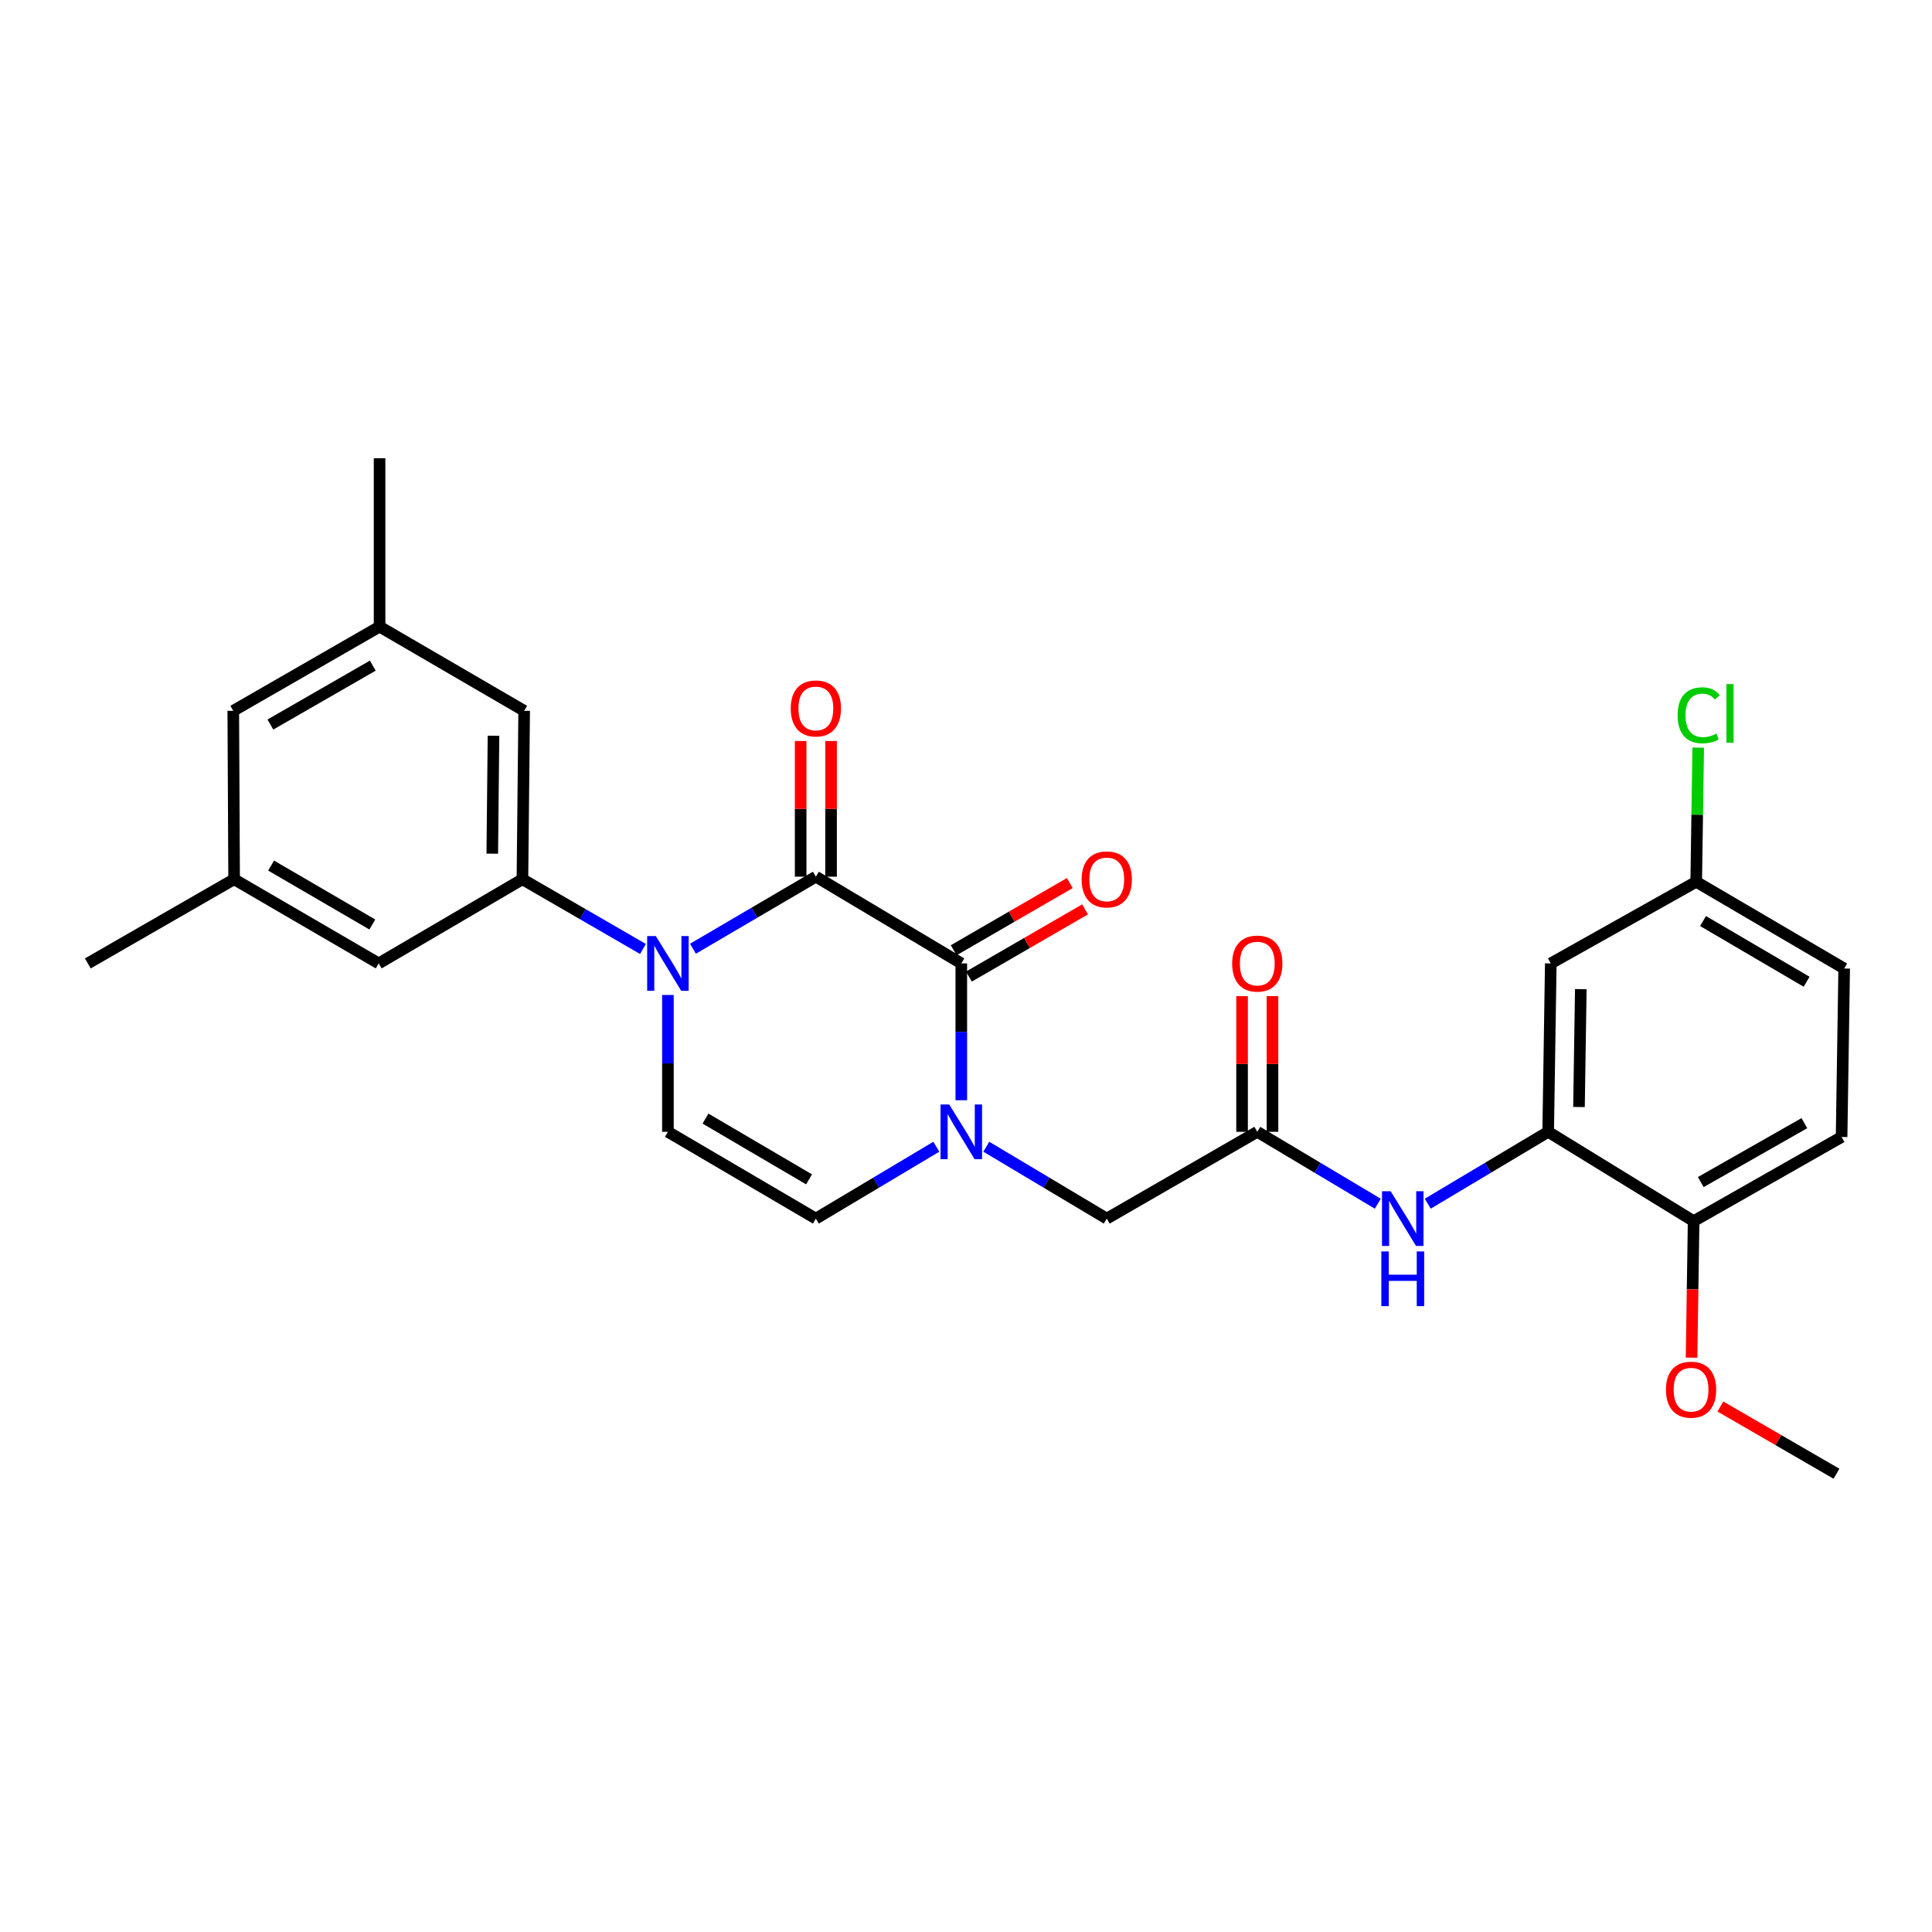 <?xml version='1.0' encoding='iso-8859-1'?>
<svg version='1.1' baseProfile='full'
              xmlns='http://www.w3.org/2000/svg'
                      xmlns:rdkit='http://www.rdkit.org/xml'
                      xmlns:xlink='http://www.w3.org/1999/xlink'
                  xml:space='preserve'
width='1000px' height='1000px' viewBox='0 0 1000 1000'>
<!-- END OF HEADER -->
<rect style='opacity:1.0;fill:#FFFFFF;stroke:none' width='1000' height='1000' x='0' y='0'> </rect>
<path class='bond-0' d='M 358.674,491.064 L 390.482,472.416' style='fill:none;fill-rule:evenodd;stroke:#0000FF;stroke-width:6px;stroke-linecap:butt;stroke-linejoin:miter;stroke-opacity:1' />
<path class='bond-0' d='M 390.482,472.416 L 422.289,453.767' style='fill:none;fill-rule:evenodd;stroke:#000000;stroke-width:6px;stroke-linecap:butt;stroke-linejoin:miter;stroke-opacity:1' />
<path class='bond-3' d='M 332.8,491.19 L 301.605,473.143' style='fill:none;fill-rule:evenodd;stroke:#0000FF;stroke-width:6px;stroke-linecap:butt;stroke-linejoin:miter;stroke-opacity:1' />
<path class='bond-3' d='M 301.605,473.143 L 270.41,455.096' style='fill:none;fill-rule:evenodd;stroke:#000000;stroke-width:6px;stroke-linecap:butt;stroke-linejoin:miter;stroke-opacity:1' />
<path class='bond-4' d='M 345.715,515.001 L 345.715,550.414' style='fill:none;fill-rule:evenodd;stroke:#0000FF;stroke-width:6px;stroke-linecap:butt;stroke-linejoin:miter;stroke-opacity:1' />
<path class='bond-4' d='M 345.715,550.414 L 345.715,585.827' style='fill:none;fill-rule:evenodd;stroke:#000000;stroke-width:6px;stroke-linecap:butt;stroke-linejoin:miter;stroke-opacity:1' />
<path class='bond-1' d='M 422.289,453.767 L 497.569,498.662' style='fill:none;fill-rule:evenodd;stroke:#000000;stroke-width:6px;stroke-linecap:butt;stroke-linejoin:miter;stroke-opacity:1' />
<path class='bond-11' d='M 430.161,453.767 L 430.161,418.658' style='fill:none;fill-rule:evenodd;stroke:#000000;stroke-width:6px;stroke-linecap:butt;stroke-linejoin:miter;stroke-opacity:1' />
<path class='bond-11' d='M 430.161,418.658 L 430.161,383.549' style='fill:none;fill-rule:evenodd;stroke:#FF0000;stroke-width:6px;stroke-linecap:butt;stroke-linejoin:miter;stroke-opacity:1' />
<path class='bond-11' d='M 414.417,453.767 L 414.417,418.658' style='fill:none;fill-rule:evenodd;stroke:#000000;stroke-width:6px;stroke-linecap:butt;stroke-linejoin:miter;stroke-opacity:1' />
<path class='bond-11' d='M 414.417,418.658 L 414.417,383.549' style='fill:none;fill-rule:evenodd;stroke:#FF0000;stroke-width:6px;stroke-linecap:butt;stroke-linejoin:miter;stroke-opacity:1' />
<path class='bond-14' d='M 501.511,505.475 L 531.568,488.083' style='fill:none;fill-rule:evenodd;stroke:#000000;stroke-width:6px;stroke-linecap:butt;stroke-linejoin:miter;stroke-opacity:1' />
<path class='bond-14' d='M 531.568,488.083 L 561.625,470.69' style='fill:none;fill-rule:evenodd;stroke:#FF0000;stroke-width:6px;stroke-linecap:butt;stroke-linejoin:miter;stroke-opacity:1' />
<path class='bond-14' d='M 493.626,491.849 L 523.683,474.456' style='fill:none;fill-rule:evenodd;stroke:#000000;stroke-width:6px;stroke-linecap:butt;stroke-linejoin:miter;stroke-opacity:1' />
<path class='bond-14' d='M 523.683,474.456 L 553.74,457.064' style='fill:none;fill-rule:evenodd;stroke:#FF0000;stroke-width:6px;stroke-linecap:butt;stroke-linejoin:miter;stroke-opacity:1' />
<path class='bond-28' d='M 497.569,498.662 L 497.569,534.075' style='fill:none;fill-rule:evenodd;stroke:#000000;stroke-width:6px;stroke-linecap:butt;stroke-linejoin:miter;stroke-opacity:1' />
<path class='bond-28' d='M 497.569,534.075 L 497.569,569.488' style='fill:none;fill-rule:evenodd;stroke:#0000FF;stroke-width:6px;stroke-linecap:butt;stroke-linejoin:miter;stroke-opacity:1' />
<path class='bond-2' d='M 484.637,593.544 L 453.463,612.146' style='fill:none;fill-rule:evenodd;stroke:#0000FF;stroke-width:6px;stroke-linecap:butt;stroke-linejoin:miter;stroke-opacity:1' />
<path class='bond-2' d='M 453.463,612.146 L 422.289,630.749' style='fill:none;fill-rule:evenodd;stroke:#000000;stroke-width:6px;stroke-linecap:butt;stroke-linejoin:miter;stroke-opacity:1' />
<path class='bond-9' d='M 510.5,593.543 L 541.679,612.146' style='fill:none;fill-rule:evenodd;stroke:#0000FF;stroke-width:6px;stroke-linecap:butt;stroke-linejoin:miter;stroke-opacity:1' />
<path class='bond-9' d='M 541.679,612.146 L 572.857,630.749' style='fill:none;fill-rule:evenodd;stroke:#000000;stroke-width:6px;stroke-linecap:butt;stroke-linejoin:miter;stroke-opacity:1' />
<path class='bond-12' d='M 270.41,455.096 L 271.31,367.913' style='fill:none;fill-rule:evenodd;stroke:#000000;stroke-width:6px;stroke-linecap:butt;stroke-linejoin:miter;stroke-opacity:1' />
<path class='bond-12' d='M 254.802,441.856 L 255.433,380.828' style='fill:none;fill-rule:evenodd;stroke:#000000;stroke-width:6px;stroke-linecap:butt;stroke-linejoin:miter;stroke-opacity:1' />
<path class='bond-13' d='M 270.41,455.096 L 196.022,498.662' style='fill:none;fill-rule:evenodd;stroke:#000000;stroke-width:6px;stroke-linecap:butt;stroke-linejoin:miter;stroke-opacity:1' />
<path class='bond-5' d='M 345.715,585.827 L 422.289,630.749' style='fill:none;fill-rule:evenodd;stroke:#000000;stroke-width:6px;stroke-linecap:butt;stroke-linejoin:miter;stroke-opacity:1' />
<path class='bond-5' d='M 365.167,578.986 L 418.769,610.431' style='fill:none;fill-rule:evenodd;stroke:#000000;stroke-width:6px;stroke-linecap:butt;stroke-linejoin:miter;stroke-opacity:1' />
<path class='bond-6' d='M 801.336,585.827 L 770.167,604.429' style='fill:none;fill-rule:evenodd;stroke:#000000;stroke-width:6px;stroke-linecap:butt;stroke-linejoin:miter;stroke-opacity:1' />
<path class='bond-6' d='M 770.167,604.429 L 738.997,623.031' style='fill:none;fill-rule:evenodd;stroke:#0000FF;stroke-width:6px;stroke-linecap:butt;stroke-linejoin:miter;stroke-opacity:1' />
<path class='bond-10' d='M 801.336,585.827 L 802.683,498.662' style='fill:none;fill-rule:evenodd;stroke:#000000;stroke-width:6px;stroke-linecap:butt;stroke-linejoin:miter;stroke-opacity:1' />
<path class='bond-10' d='M 817.28,572.996 L 818.223,511.98' style='fill:none;fill-rule:evenodd;stroke:#000000;stroke-width:6px;stroke-linecap:butt;stroke-linejoin:miter;stroke-opacity:1' />
<path class='bond-15' d='M 801.336,585.827 L 876.616,632.06' style='fill:none;fill-rule:evenodd;stroke:#000000;stroke-width:6px;stroke-linecap:butt;stroke-linejoin:miter;stroke-opacity:1' />
<path class='bond-7' d='M 650.769,585.827 L 572.857,630.749' style='fill:none;fill-rule:evenodd;stroke:#000000;stroke-width:6px;stroke-linecap:butt;stroke-linejoin:miter;stroke-opacity:1' />
<path class='bond-8' d='M 650.769,585.827 L 681.951,604.43' style='fill:none;fill-rule:evenodd;stroke:#000000;stroke-width:6px;stroke-linecap:butt;stroke-linejoin:miter;stroke-opacity:1' />
<path class='bond-8' d='M 681.951,604.43 L 713.134,623.033' style='fill:none;fill-rule:evenodd;stroke:#0000FF;stroke-width:6px;stroke-linecap:butt;stroke-linejoin:miter;stroke-opacity:1' />
<path class='bond-16' d='M 658.64,585.827 L 658.64,550.714' style='fill:none;fill-rule:evenodd;stroke:#000000;stroke-width:6px;stroke-linecap:butt;stroke-linejoin:miter;stroke-opacity:1' />
<path class='bond-16' d='M 658.64,550.714 L 658.64,515.601' style='fill:none;fill-rule:evenodd;stroke:#FF0000;stroke-width:6px;stroke-linecap:butt;stroke-linejoin:miter;stroke-opacity:1' />
<path class='bond-16' d='M 642.897,585.827 L 642.897,550.714' style='fill:none;fill-rule:evenodd;stroke:#000000;stroke-width:6px;stroke-linecap:butt;stroke-linejoin:miter;stroke-opacity:1' />
<path class='bond-16' d='M 642.897,550.714 L 642.897,515.601' style='fill:none;fill-rule:evenodd;stroke:#FF0000;stroke-width:6px;stroke-linecap:butt;stroke-linejoin:miter;stroke-opacity:1' />
<path class='bond-20' d='M 802.683,498.662 L 877.954,456.408' style='fill:none;fill-rule:evenodd;stroke:#000000;stroke-width:6px;stroke-linecap:butt;stroke-linejoin:miter;stroke-opacity:1' />
<path class='bond-18' d='M 271.31,367.913 L 196.468,324.348' style='fill:none;fill-rule:evenodd;stroke:#000000;stroke-width:6px;stroke-linecap:butt;stroke-linejoin:miter;stroke-opacity:1' />
<path class='bond-17' d='M 196.022,498.662 L 121.18,455.096' style='fill:none;fill-rule:evenodd;stroke:#000000;stroke-width:6px;stroke-linecap:butt;stroke-linejoin:miter;stroke-opacity:1' />
<path class='bond-17' d='M 192.716,478.521 L 140.326,448.025' style='fill:none;fill-rule:evenodd;stroke:#000000;stroke-width:6px;stroke-linecap:butt;stroke-linejoin:miter;stroke-opacity:1' />
<path class='bond-19' d='M 876.616,632.06 L 953.207,588.495' style='fill:none;fill-rule:evenodd;stroke:#000000;stroke-width:6px;stroke-linecap:butt;stroke-linejoin:miter;stroke-opacity:1' />
<path class='bond-19' d='M 880.321,611.841 L 933.935,581.345' style='fill:none;fill-rule:evenodd;stroke:#000000;stroke-width:6px;stroke-linecap:butt;stroke-linejoin:miter;stroke-opacity:1' />
<path class='bond-24' d='M 876.616,632.06 L 876.081,667.389' style='fill:none;fill-rule:evenodd;stroke:#000000;stroke-width:6px;stroke-linecap:butt;stroke-linejoin:miter;stroke-opacity:1' />
<path class='bond-24' d='M 876.081,667.389 L 875.545,702.718' style='fill:none;fill-rule:evenodd;stroke:#FF0000;stroke-width:6px;stroke-linecap:butt;stroke-linejoin:miter;stroke-opacity:1' />
<path class='bond-21' d='M 121.18,455.096 L 120.743,367.913' style='fill:none;fill-rule:evenodd;stroke:#000000;stroke-width:6px;stroke-linecap:butt;stroke-linejoin:miter;stroke-opacity:1' />
<path class='bond-26' d='M 121.18,455.096 L 45.455,498.662' style='fill:none;fill-rule:evenodd;stroke:#000000;stroke-width:6px;stroke-linecap:butt;stroke-linejoin:miter;stroke-opacity:1' />
<path class='bond-25' d='M 196.468,324.348 L 196.468,237.191' style='fill:none;fill-rule:evenodd;stroke:#000000;stroke-width:6px;stroke-linecap:butt;stroke-linejoin:miter;stroke-opacity:1' />
<path class='bond-29' d='M 196.468,324.348 L 120.743,367.913' style='fill:none;fill-rule:evenodd;stroke:#000000;stroke-width:6px;stroke-linecap:butt;stroke-linejoin:miter;stroke-opacity:1' />
<path class='bond-29' d='M 192.96,344.529 L 139.952,375.025' style='fill:none;fill-rule:evenodd;stroke:#000000;stroke-width:6px;stroke-linecap:butt;stroke-linejoin:miter;stroke-opacity:1' />
<path class='bond-22' d='M 953.207,588.495 L 954.545,501.303' style='fill:none;fill-rule:evenodd;stroke:#000000;stroke-width:6px;stroke-linecap:butt;stroke-linejoin:miter;stroke-opacity:1' />
<path class='bond-23' d='M 877.954,456.408 L 878.473,421.69' style='fill:none;fill-rule:evenodd;stroke:#000000;stroke-width:6px;stroke-linecap:butt;stroke-linejoin:miter;stroke-opacity:1' />
<path class='bond-23' d='M 878.473,421.69 L 878.992,386.971' style='fill:none;fill-rule:evenodd;stroke:#00CC00;stroke-width:6px;stroke-linecap:butt;stroke-linejoin:miter;stroke-opacity:1' />
<path class='bond-30' d='M 877.954,456.408 L 954.545,501.303' style='fill:none;fill-rule:evenodd;stroke:#000000;stroke-width:6px;stroke-linecap:butt;stroke-linejoin:miter;stroke-opacity:1' />
<path class='bond-30' d='M 881.482,476.725 L 935.096,508.151' style='fill:none;fill-rule:evenodd;stroke:#000000;stroke-width:6px;stroke-linecap:butt;stroke-linejoin:miter;stroke-opacity:1' />
<path class='bond-27' d='M 890.47,728.005 L 920.518,745.407' style='fill:none;fill-rule:evenodd;stroke:#FF0000;stroke-width:6px;stroke-linecap:butt;stroke-linejoin:miter;stroke-opacity:1' />
<path class='bond-27' d='M 920.518,745.407 L 950.566,762.809' style='fill:none;fill-rule:evenodd;stroke:#000000;stroke-width:6px;stroke-linecap:butt;stroke-linejoin:miter;stroke-opacity:1' />
<path  class='atom-0' d='M 339.455 484.502
L 348.735 499.502
Q 349.655 500.982, 351.135 503.662
Q 352.615 506.342, 352.695 506.502
L 352.695 484.502
L 356.455 484.502
L 356.455 512.822
L 352.575 512.822
L 342.615 496.422
Q 341.455 494.502, 340.215 492.302
Q 339.015 490.102, 338.655 489.422
L 338.655 512.822
L 334.975 512.822
L 334.975 484.502
L 339.455 484.502
' fill='#0000FF'/>
<path  class='atom-3' d='M 491.309 571.667
L 500.589 586.667
Q 501.509 588.147, 502.989 590.827
Q 504.469 593.507, 504.549 593.667
L 504.549 571.667
L 508.309 571.667
L 508.309 599.987
L 504.429 599.987
L 494.469 583.587
Q 493.309 581.667, 492.069 579.467
Q 490.869 577.267, 490.509 576.587
L 490.509 599.987
L 486.829 599.987
L 486.829 571.667
L 491.309 571.667
' fill='#0000FF'/>
<path  class='atom-9' d='M 719.806 616.589
L 729.086 631.589
Q 730.006 633.069, 731.486 635.749
Q 732.966 638.429, 733.046 638.589
L 733.046 616.589
L 736.806 616.589
L 736.806 644.909
L 732.926 644.909
L 722.966 628.509
Q 721.806 626.589, 720.566 624.389
Q 719.366 622.189, 719.006 621.509
L 719.006 644.909
L 715.326 644.909
L 715.326 616.589
L 719.806 616.589
' fill='#0000FF'/>
<path  class='atom-9' d='M 714.986 647.741
L 718.826 647.741
L 718.826 659.781
L 733.306 659.781
L 733.306 647.741
L 737.146 647.741
L 737.146 676.061
L 733.306 676.061
L 733.306 662.981
L 718.826 662.981
L 718.826 676.061
L 714.986 676.061
L 714.986 647.741
' fill='#0000FF'/>
<path  class='atom-12' d='M 409.289 366.69
Q 409.289 359.89, 412.649 356.09
Q 416.009 352.29, 422.289 352.29
Q 428.569 352.29, 431.929 356.09
Q 435.289 359.89, 435.289 366.69
Q 435.289 373.57, 431.889 377.49
Q 428.489 381.37, 422.289 381.37
Q 416.049 381.37, 412.649 377.49
Q 409.289 373.61, 409.289 366.69
M 422.289 378.17
Q 426.609 378.17, 428.929 375.29
Q 431.289 372.37, 431.289 366.69
Q 431.289 361.13, 428.929 358.33
Q 426.609 355.49, 422.289 355.49
Q 417.969 355.49, 415.609 358.29
Q 413.289 361.09, 413.289 366.69
Q 413.289 372.41, 415.609 375.29
Q 417.969 378.17, 422.289 378.17
' fill='#FF0000'/>
<path  class='atom-15' d='M 559.857 455.176
Q 559.857 448.376, 563.217 444.576
Q 566.577 440.776, 572.857 440.776
Q 579.137 440.776, 582.497 444.576
Q 585.857 448.376, 585.857 455.176
Q 585.857 462.056, 582.457 465.976
Q 579.057 469.856, 572.857 469.856
Q 566.617 469.856, 563.217 465.976
Q 559.857 462.096, 559.857 455.176
M 572.857 466.656
Q 577.177 466.656, 579.497 463.776
Q 581.857 460.856, 581.857 455.176
Q 581.857 449.616, 579.497 446.816
Q 577.177 443.976, 572.857 443.976
Q 568.537 443.976, 566.177 446.776
Q 563.857 449.576, 563.857 455.176
Q 563.857 460.896, 566.177 463.776
Q 568.537 466.656, 572.857 466.656
' fill='#FF0000'/>
<path  class='atom-17' d='M 637.769 498.742
Q 637.769 491.942, 641.129 488.142
Q 644.489 484.342, 650.769 484.342
Q 657.049 484.342, 660.409 488.142
Q 663.769 491.942, 663.769 498.742
Q 663.769 505.622, 660.369 509.542
Q 656.969 513.422, 650.769 513.422
Q 644.529 513.422, 641.129 509.542
Q 637.769 505.662, 637.769 498.742
M 650.769 510.222
Q 655.089 510.222, 657.409 507.342
Q 659.769 504.422, 659.769 498.742
Q 659.769 493.182, 657.409 490.382
Q 655.089 487.542, 650.769 487.542
Q 646.449 487.542, 644.089 490.342
Q 641.769 493.142, 641.769 498.742
Q 641.769 504.462, 644.089 507.342
Q 646.449 510.222, 650.769 510.222
' fill='#FF0000'/>
<path  class='atom-24' d='M 868.337 370.231
Q 868.337 363.191, 871.617 359.511
Q 874.937 355.791, 881.217 355.791
Q 887.057 355.791, 890.177 359.911
L 887.537 362.071
Q 885.257 359.071, 881.217 359.071
Q 876.937 359.071, 874.657 361.951
Q 872.417 364.791, 872.417 370.231
Q 872.417 375.831, 874.737 378.711
Q 877.097 381.591, 881.657 381.591
Q 884.777 381.591, 888.417 379.711
L 889.537 382.711
Q 888.057 383.671, 885.817 384.231
Q 883.577 384.791, 881.097 384.791
Q 874.937 384.791, 871.617 381.031
Q 868.337 377.271, 868.337 370.231
' fill='#00CC00'/>
<path  class='atom-24' d='M 893.617 354.071
L 897.297 354.071
L 897.297 384.431
L 893.617 384.431
L 893.617 354.071
' fill='#00CC00'/>
<path  class='atom-25' d='M 862.295 719.297
Q 862.295 712.497, 865.655 708.697
Q 869.015 704.897, 875.295 704.897
Q 881.575 704.897, 884.935 708.697
Q 888.295 712.497, 888.295 719.297
Q 888.295 726.177, 884.895 730.097
Q 881.495 733.977, 875.295 733.977
Q 869.055 733.977, 865.655 730.097
Q 862.295 726.217, 862.295 719.297
M 875.295 730.777
Q 879.615 730.777, 881.935 727.897
Q 884.295 724.977, 884.295 719.297
Q 884.295 713.737, 881.935 710.937
Q 879.615 708.097, 875.295 708.097
Q 870.975 708.097, 868.615 710.897
Q 866.295 713.697, 866.295 719.297
Q 866.295 725.017, 868.615 727.897
Q 870.975 730.777, 875.295 730.777
' fill='#FF0000'/>
</svg>
